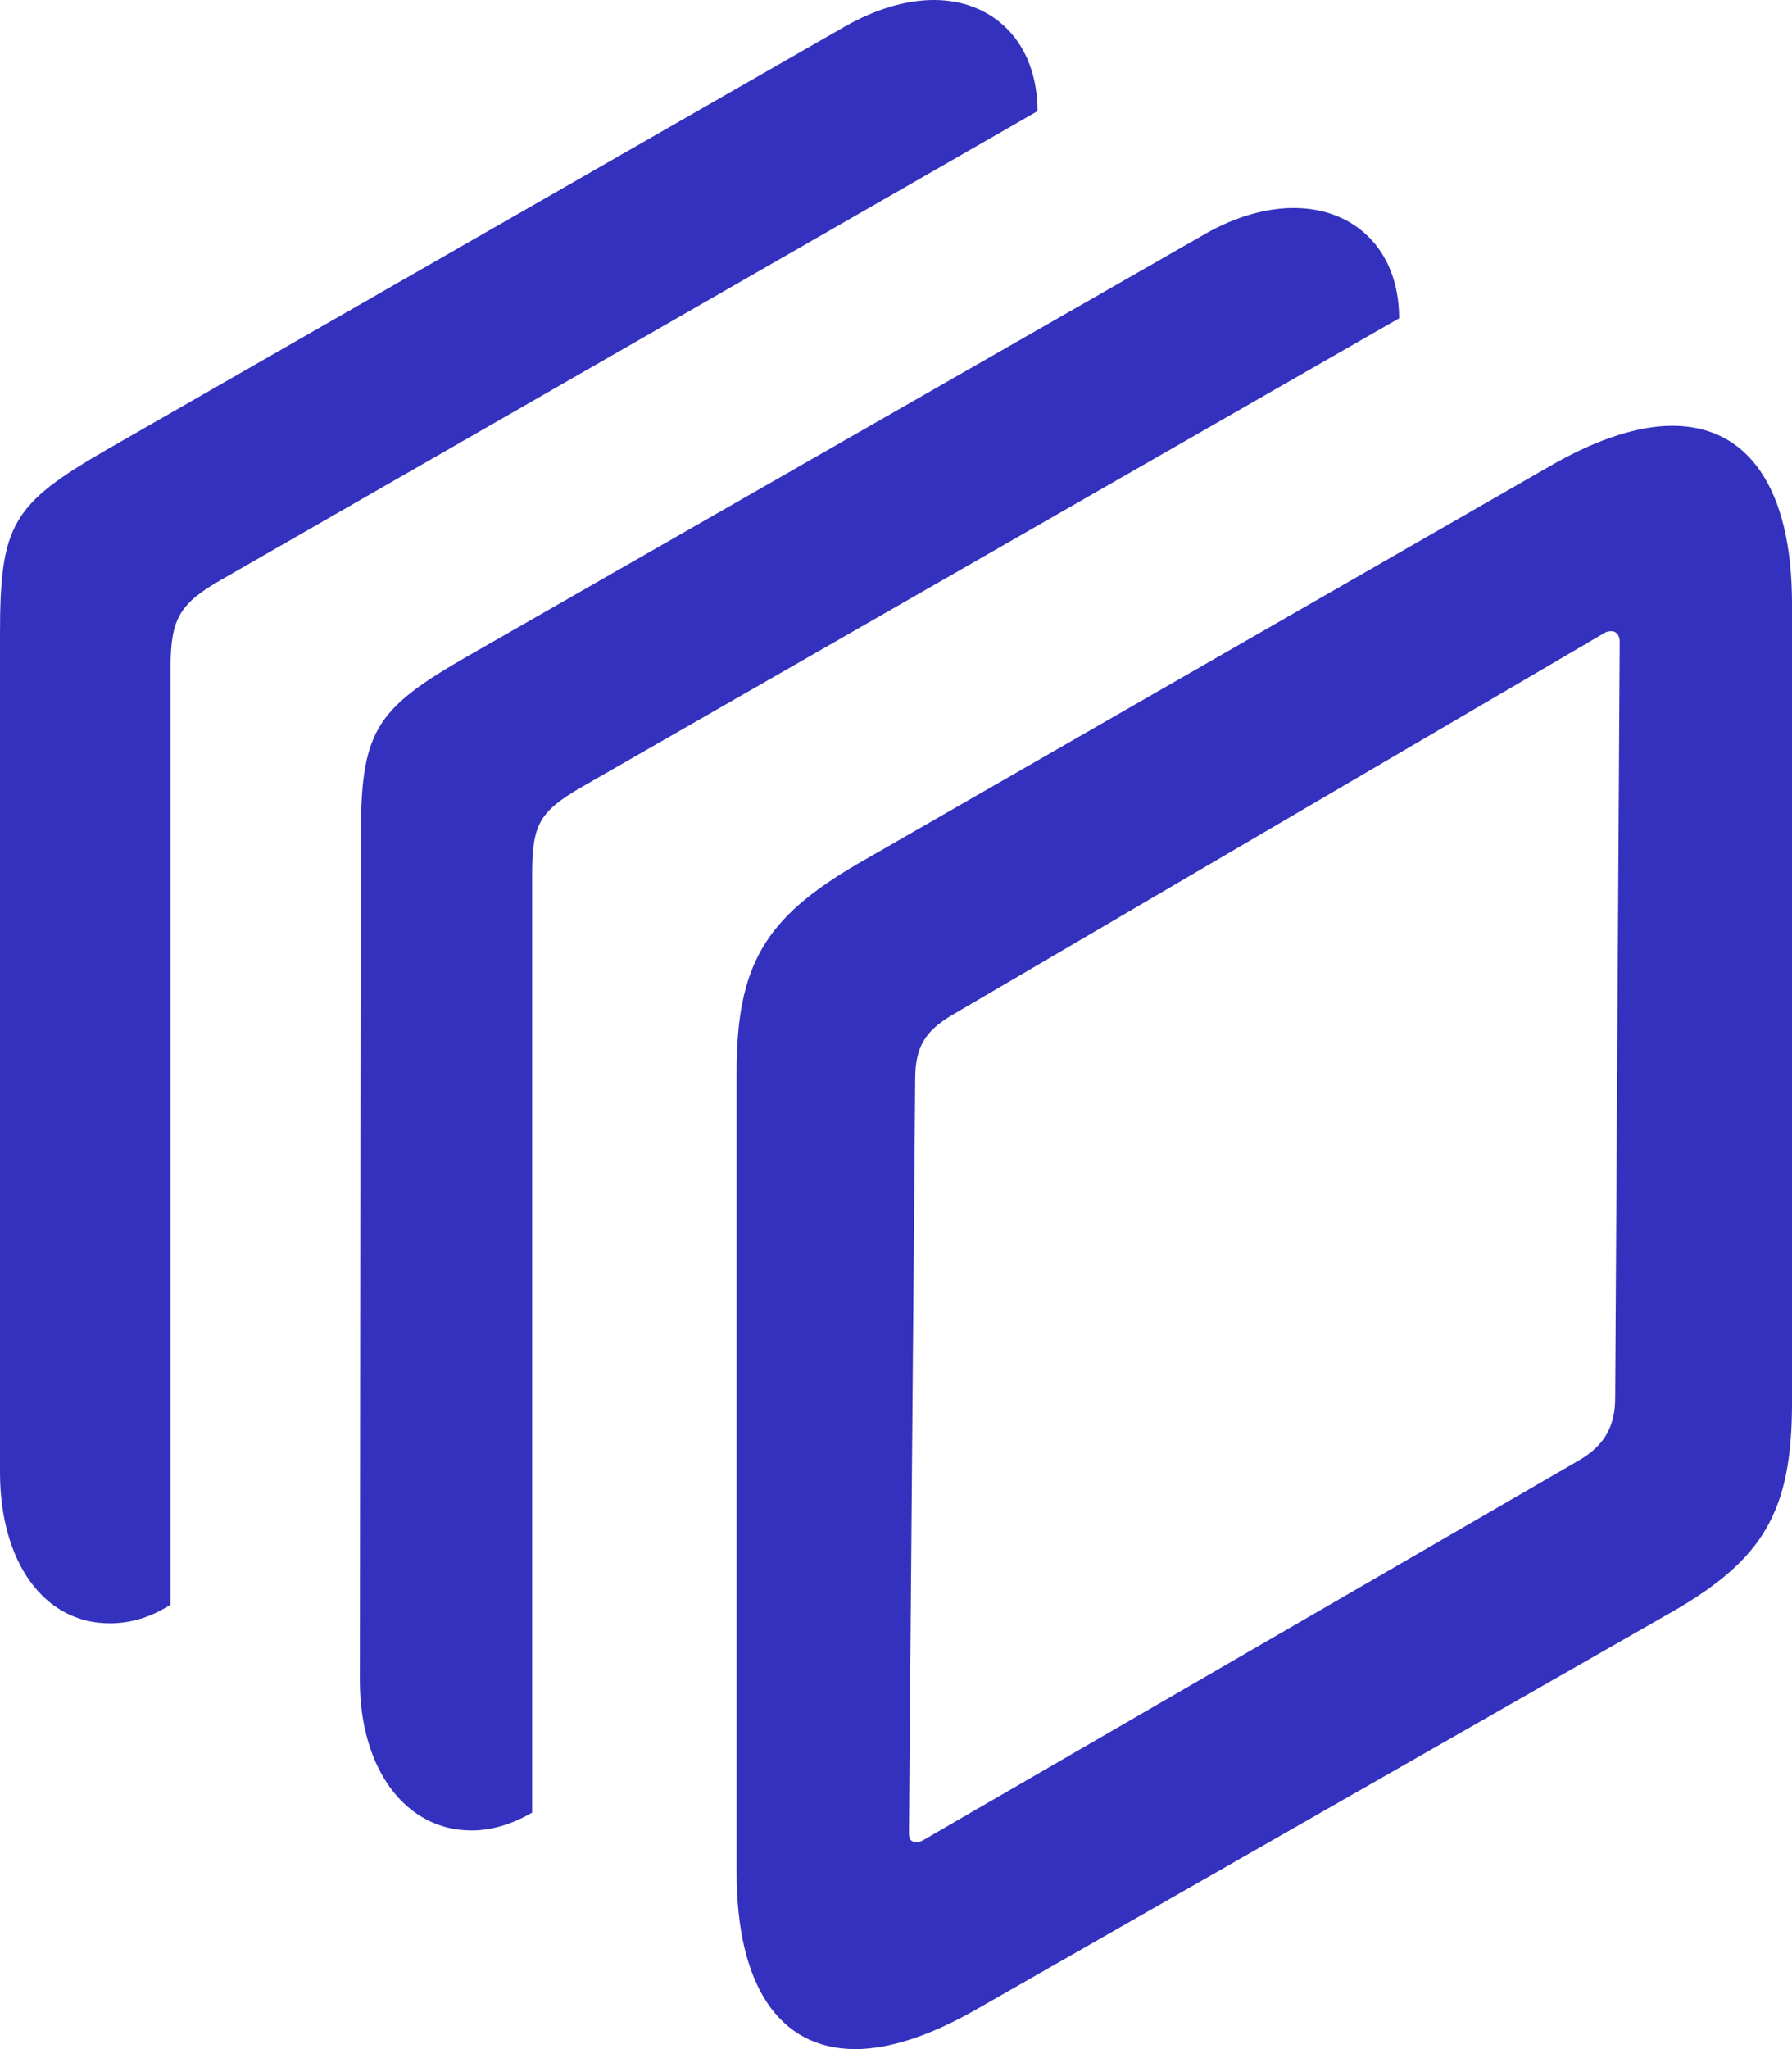 <?xml version="1.0" encoding="utf-8"?>
<svg xmlns="http://www.w3.org/2000/svg" fill="none" height="100%" overflow="visible" preserveAspectRatio="none" style="display: block;" viewBox="0 0 21 24" width="100%">
<path d="M1.287 19.013C0.513 19.013 0 18.294 0 17.242V7.424C0 6.133 0.146 5.904 1.266 5.258L9.898 0.312C10.265 0.104 10.62 0 10.945 0C11.635 0 12.158 0.489 12.158 1.302L2.595 6.789C2.103 7.07 1.999 7.247 1.999 7.82V18.794C1.758 18.95 1.517 19.013 1.287 19.013ZM5.525 21.439C4.761 21.439 4.217 20.731 4.217 19.679L4.227 9.86C4.227 8.569 4.374 8.319 5.483 7.684L14.126 2.738C14.492 2.53 14.848 2.436 15.161 2.436C15.873 2.436 16.396 2.926 16.396 3.728L6.822 9.215C6.32 9.506 6.236 9.652 6.236 10.246V21.23C5.985 21.376 5.744 21.439 5.525 21.439ZM10.024 24C9.135 24 8.632 23.261 8.632 21.928V12.568C8.632 11.308 8.957 10.756 10.045 10.121L18.206 5.435C18.74 5.133 19.211 4.987 19.598 4.987C20.477 4.987 21 5.706 21 7.07V16.43C21 17.701 20.665 18.263 19.598 18.877L11.447 23.532C10.903 23.844 10.421 24 10.024 24ZM10.714 21.574C10.756 21.584 10.777 21.574 10.819 21.553L18.499 17.107C18.824 16.92 18.928 16.68 18.928 16.368L18.981 7.518C18.981 7.445 18.949 7.403 18.897 7.393C18.866 7.393 18.834 7.393 18.803 7.413L11.154 11.891C10.84 12.078 10.725 12.265 10.725 12.64L10.652 21.459C10.652 21.522 10.662 21.564 10.714 21.574Z" fill="#3331BD" id=""/>
</svg>